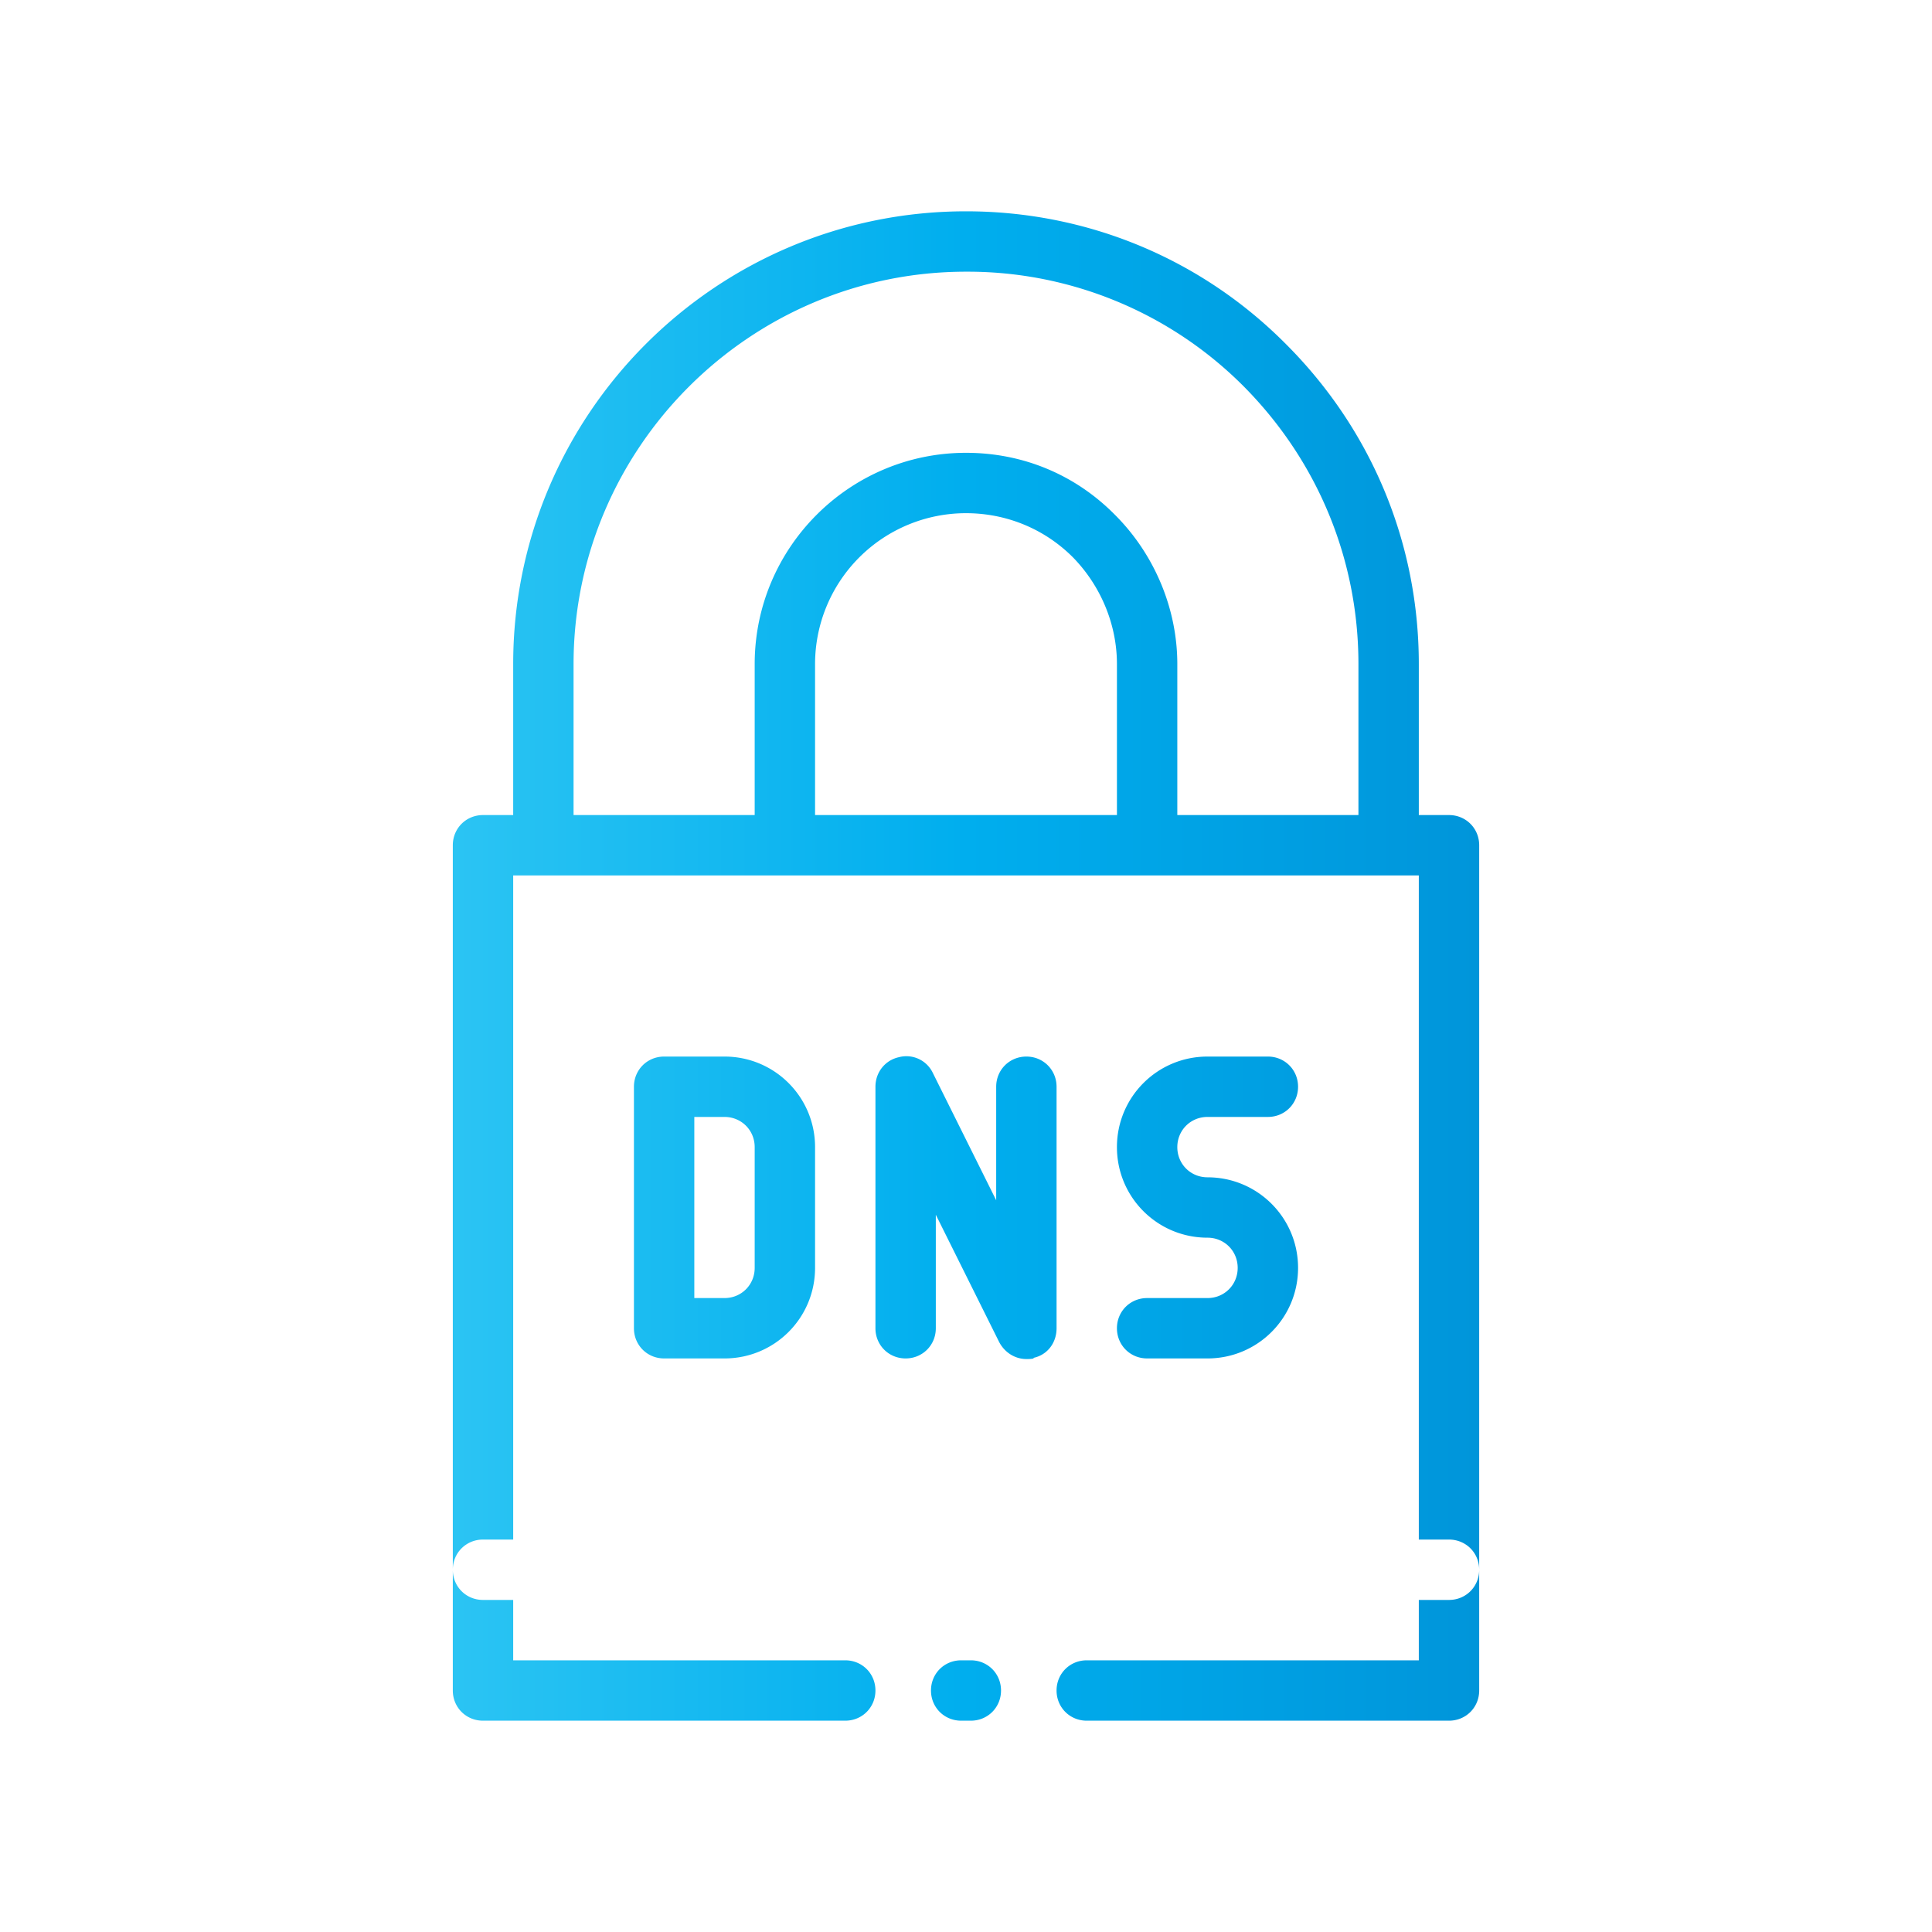 <svg xmlns="http://www.w3.org/2000/svg" viewBox="0 0 32 32" id="dns">
  <defs>
    <linearGradient id="a" x1="7.5" x2="24.5" y1="16" y2="16" gradientUnits="userSpaceOnUse">
      <stop offset="0" stop-color="#2bc4f3"></stop>
      <stop offset=".5" stop-color="#00aeee"></stop>
      <stop offset="1" stop-color="#0095da"></stop>
    </linearGradient>
  </defs>
  <path fill="url(#a)" d="M24 26.5H8c-.28 0-.5-.22-.5-.5V14c0-.28.22-.5.5-.5h16c.28 0 .5.22.5.5v12c0 .28-.22.5-.5.5Zm-15.5-1h15v-11h-15v11Zm14.5-11h-4c-.28 0-.5-.22-.5-.5v-3c0-.66-.27-1.3-.73-1.77-.47-.47-1.1-.73-1.77-.73a2.5 2.5 0 0 0-2.5 2.5v3c0 .28-.22.5-.5.5H9c-.28 0-.5-.22-.5-.5v-3c0-4.14 3.36-7.5 7.5-7.5 2 0 3.89.78 5.3 2.2 1.42 1.42 2.2 3.3 2.2 5.3v3c0 .28-.22.5-.5.5Zm-3.5-1h3V11c0-1.74-.68-3.37-1.9-4.6A6.45 6.45 0 0 0 16 4.5c-3.58 0-6.5 2.92-6.5 6.5v2.5h3V11c0-1.93 1.57-3.5 3.5-3.5.94 0 1.81.36 2.47 1.03.65.65 1.03 1.55 1.03 2.47v2.5Zm-7.5 9h-1c-.28 0-.5-.22-.5-.5v-4c0-.28.22-.5.5-.5h1c.83 0 1.5.67 1.5 1.5v2c0 .83-.67 1.5-1.5 1.5Zm-.5-1h.5c.28 0 .5-.22.5-.5v-2c0-.28-.22-.5-.5-.5h-.5v3Zm5.08 6.5c0-.28-.22-.5-.5-.5h-.16c-.28 0-.5.22-.5.5s.22.5.5.5h.16c.28 0 .5-.22.5-.5Zm7.92 0v-2c0-.28-.22-.5-.5-.5H8c-.28 0-.5.22-.5.5v2c0 .28.22.5.5.5h6c.28 0 .5-.22.5-.5s-.22-.5-.5-.5H8.5v-1h15v1H18c-.28 0-.5.22-.5.5s.22.5.5.5h6c.28 0 .5-.22.5-.5Zm-7.38-5.51c.23-.05.38-.25.38-.49v-4c0-.28-.22-.5-.5-.5s-.5.22-.5.5v1.88l-1.05-2.11a.485.485 0 0 0-.56-.26c-.23.05-.39.25-.39.49v4c0 .28.22.5.5.5s.5-.22.5-.5v-1.88l1.05 2.11c.09.17.26.28.45.28.04 0 .08 0 .12-.01ZM21.5 21c0-.83-.67-1.5-1.5-1.5-.28 0-.5-.22-.5-.5s.22-.5.5-.5h1c.28 0 .5-.22.5-.5s-.22-.5-.5-.5h-1c-.83 0-1.5.67-1.5 1.5s.67 1.5 1.5 1.5c.28 0 .5.22.5.5s-.22.5-.5.5h-1c-.28 0-.5.22-.5.5s.22.5.5.5h1c.83 0 1.5-.67 1.5-1.5Z"></path>
</svg>
